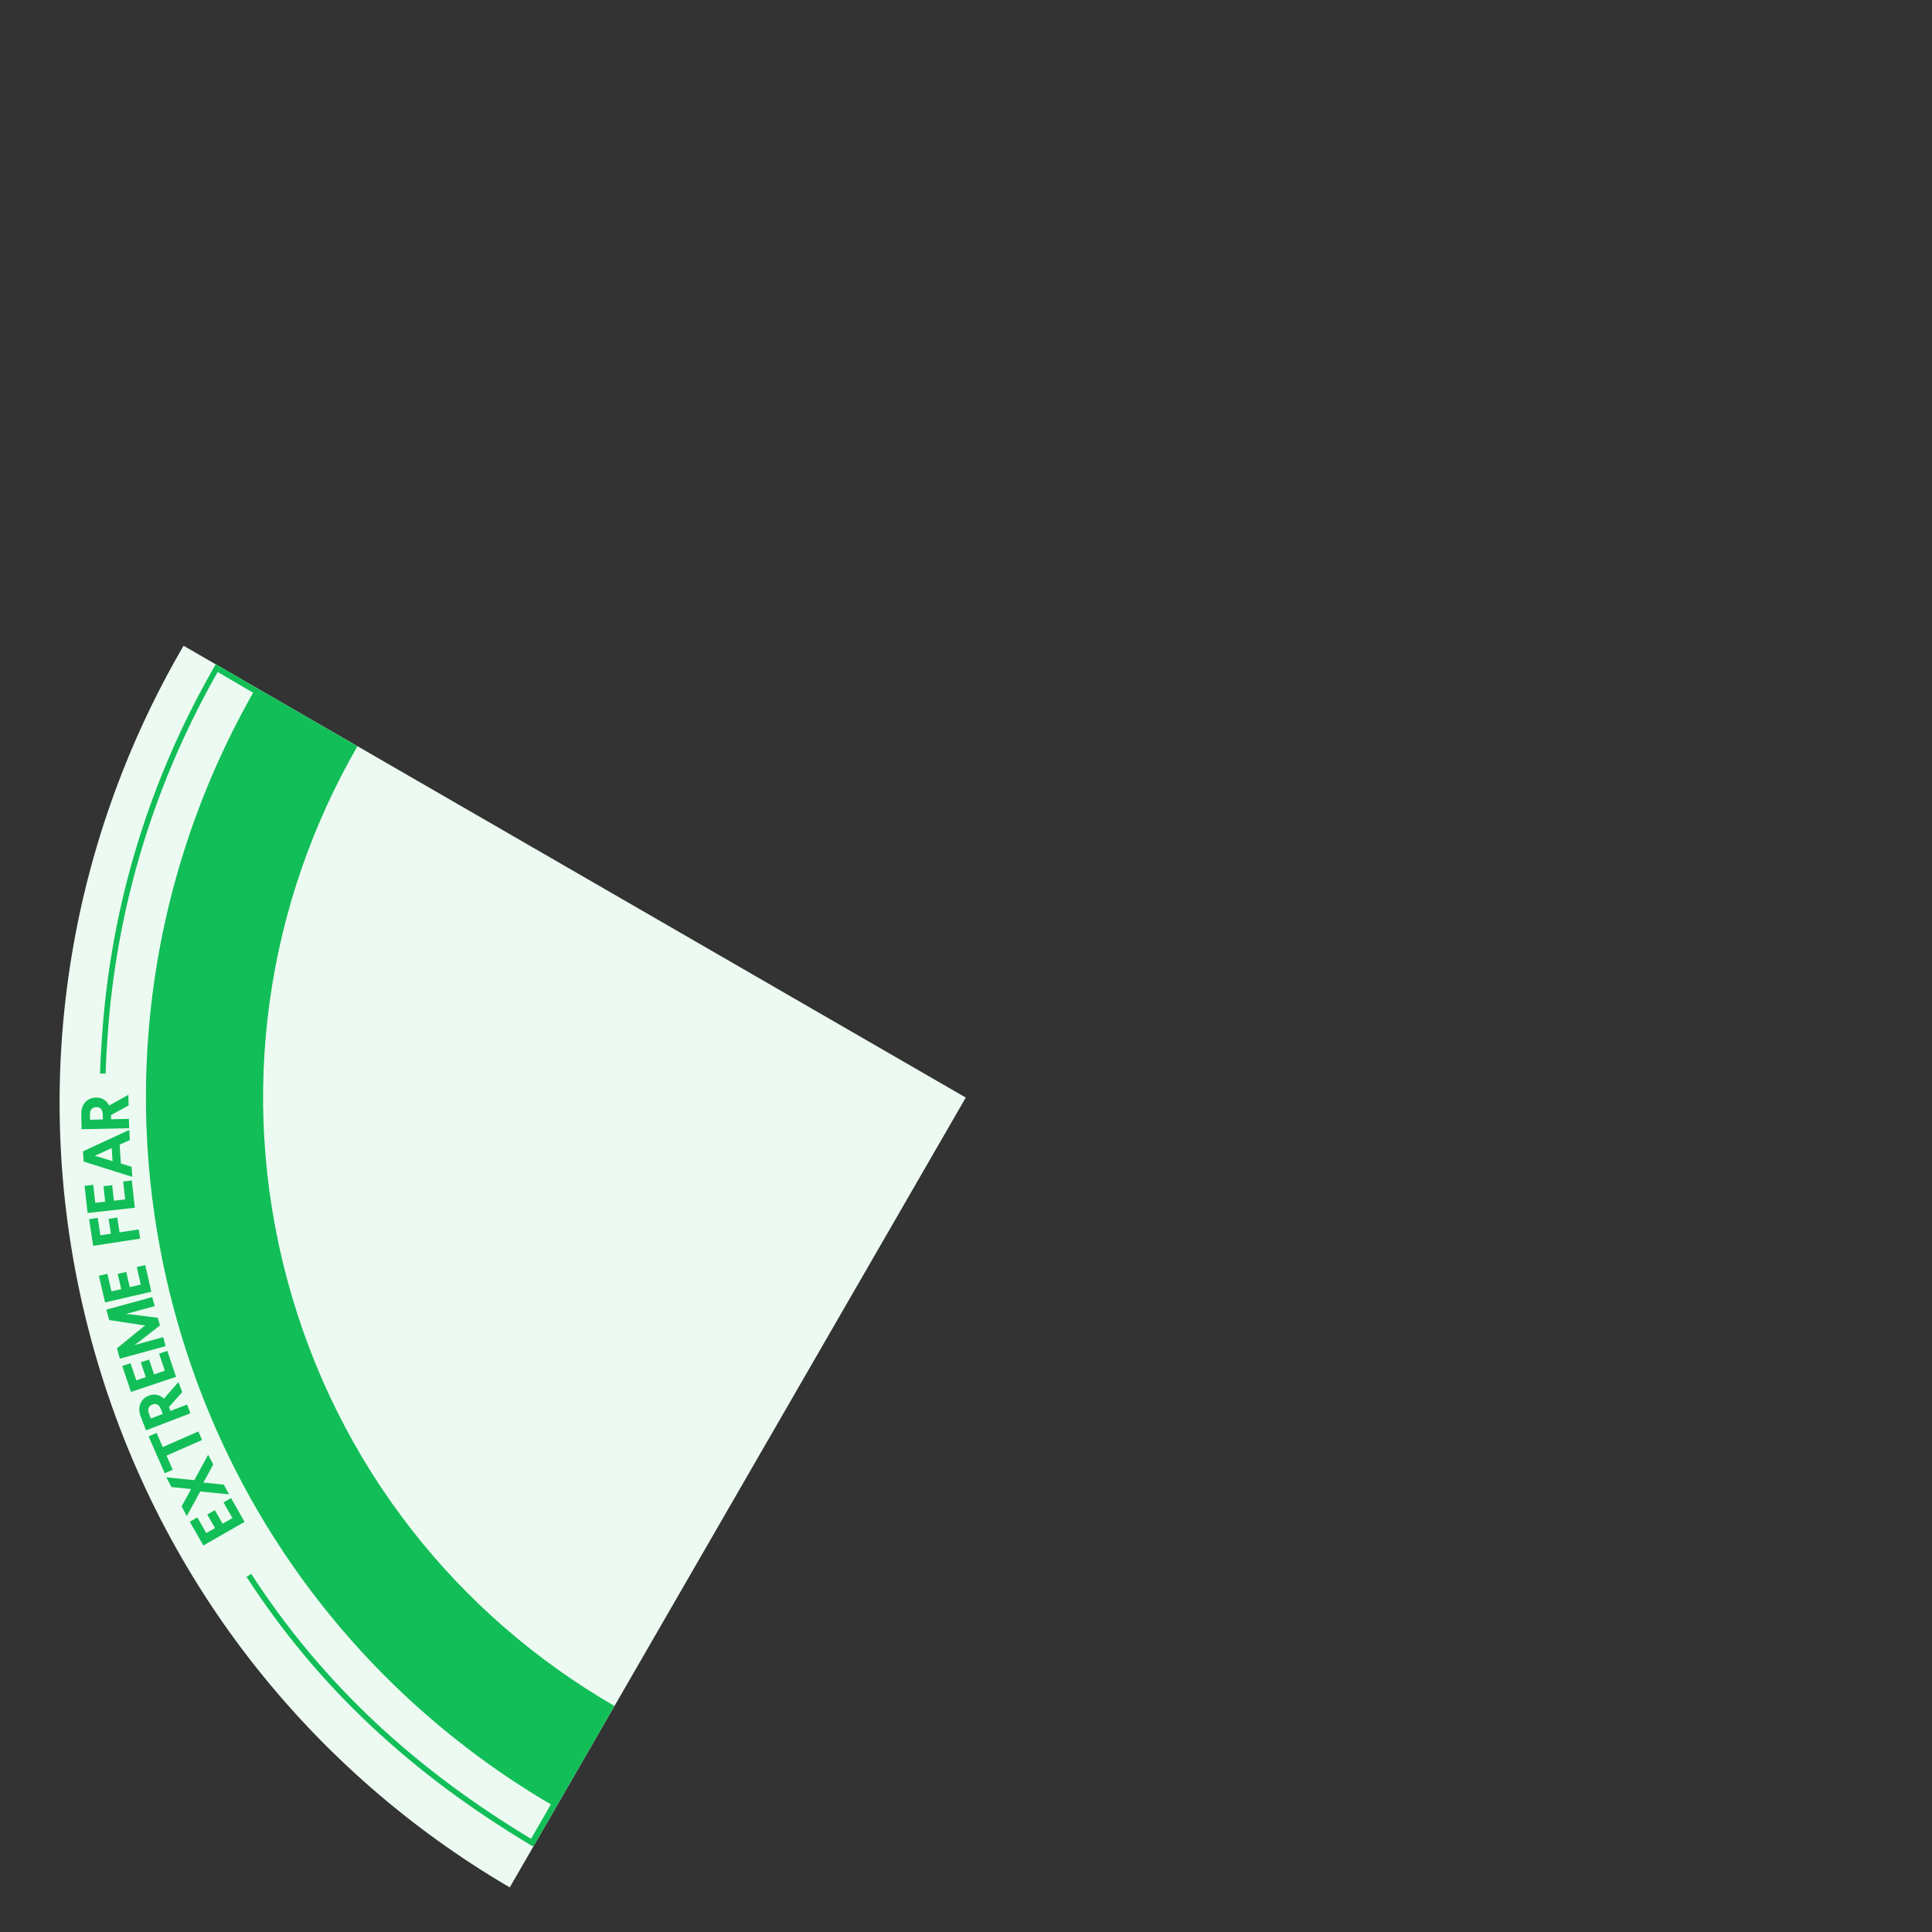 <?xml version="1.0" encoding="UTF-8"?>
<svg width="330px" height="330px" viewBox="0 0 330 330" version="1.1" xmlns="http://www.w3.org/2000/svg" xmlns:xlink="http://www.w3.org/1999/xlink">
    <rect x="0" y="0" width="330" height="330" fill="#333333" stroke="none"/>
    <!-- Generator: Sketch 52.6 (67491) - http://www.bohemiancoding.com/sketch -->
    <title>Extreme fear</title>
    <desc>Created with Sketch.</desc>
    <g id="Extreme-fear" stroke="none" stroke-width="1" fill="none" fill-rule="evenodd">
        <g id="EF" transform="translate(-27, 81)">
            <g id="Active" transform="translate(113.366, 128.044) rotate(-15) translate(-113.366, -128.044) translate(31.866, 17.544)">
                <path d="M163,110.006 L53.921,0.88 C25.565,28.97 8,67.935 8,111.002 C8,153.496 25.151,192.156 52.846,220.157 L163,110.006 Z" id="EF" fill="#ECFAF2"></path>
                <path d="M63.912,208.901 C38.632,183.574 23,148.612 23,110 C23,71.341 38.691,36.332 64.025,10.997 L78.168,25.146 C56.454,46.861 43,76.864 43,110 C43,143.136 56.43,173.135 78.145,194.85 L64.003,208.992 C63.972,208.962 63.942,208.932 63.912,208.901 Z" id="EF" fill="#12BE57"></path>
                <path d="M63.344,11.024 L59.085,6.706" id="EF2" stroke="#12BE57" stroke-linecap="square"></path>
                <g id="EF-" transform="translate(20.575, 110.921) rotate(12) translate(-20.575, -110.921) translate(8.075, 71.421)" fill="#12BE57">
                    <polygon id="E" transform="translate(20.142, 74.661) rotate(-116.79) translate(-20.142, -74.661) " points="17.804 78.72 17.804 70.602 22.48 70.602 22.48 72.091 19.395 72.091 19.395 73.806 22.062 73.806 22.062 75.301 19.395 75.301 19.395 77.237 22.48 77.237 22.48 78.72"></polygon>
                    <polygon id="X" transform="translate(17.114, 68.316) rotate(-114.775) translate(-17.114, -68.316) " points="13.292 72.375 16.015 68.26 13.36 64.257 15.24 64.257 17.108 67.076 18.976 64.257 20.85 64.257 18.195 68.26 20.935 72.375 19.055 72.375 17.108 69.443 15.161 72.375"></polygon>
                    <polygon id="T" transform="translate(14.214, 61.264) rotate(-110.695) translate(-14.214, -61.264) " points="10.777 58.694 10.777 57.205 17.65 57.205 17.65 58.694 15.006 58.694 15.006 65.323 13.416 65.323 13.416 58.694"></polygon>
                    <path d="M8.948,58.517 L8.948,50.399 L11.456,50.399 C12.32,50.399 13.012,50.637 13.531,51.112 C14.05,51.588 14.309,52.212 14.309,52.986 C14.309,53.488 14.186,53.93 13.938,54.311 C13.691,54.692 13.343,54.984 12.894,55.188 L14.655,58.517 L12.832,58.517 L11.258,55.477 L10.539,55.477 L10.539,58.517 L8.948,58.517 Z M10.539,54.067 L11.456,54.067 C11.833,54.067 12.131,53.975 12.348,53.79 C12.565,53.605 12.673,53.337 12.673,52.986 C12.673,52.628 12.565,52.355 12.348,52.168 C12.131,51.981 11.833,51.888 11.456,51.888 L10.539,51.888 L10.539,54.067 Z" id="R" transform="translate(11.801, 54.458) rotate(-108.07) translate(-11.801, -54.458) "></path>
                    <polygon id="E" transform="translate(9.881, 48.401) rotate(-105.51) translate(-9.881, -48.401) " points="7.543 52.46 7.543 44.342 12.219 44.342 12.219 45.831 9.134 45.831 9.134 47.546 11.8 47.546 11.8 49.041 9.134 49.041 9.134 50.977 12.219 50.977 12.219 52.46"></polygon>
                    <polygon id="M" transform="translate(8.029, 40.862) rotate(-102.339) translate(-8.029, -40.862) " points="3.687 44.921 3.687 36.803 5.521 36.803 7.842 42.034 8.012 42.509 8.198 42.034 10.531 36.803 12.371 36.803 12.371 44.921 10.774 44.921 10.774 39.786 10.542 40.494 8.697 44.921 7.355 44.921 5.509 40.494 5.277 39.786 5.277 44.921"></polygon>
                    <polygon id="E" transform="translate(6.567, 33.233) rotate(-99.99) translate(-6.567, -33.233) " points="4.229 37.292 4.229 29.174 8.905 29.174 8.905 30.663 5.82 30.663 5.82 32.379 8.486 32.379 8.486 33.873 5.82 33.873 5.82 35.809 8.905 35.809 8.905 37.292"></polygon>
                    <polygon id="F" transform="translate(5.266, 23.79) rotate(-95.74) translate(-5.266, -23.79) " points="2.965 27.849 2.965 19.731 7.567 19.731 7.567 21.22 4.556 21.22 4.556 23.037 7.12 23.037 7.12 24.532 4.556 24.532 4.556 27.849"></polygon>
                    <polygon id="E" transform="translate(4.712, 18.261) rotate(-93.39) translate(-4.712, -18.261) " points="2.374 22.32 2.374 14.202 7.05 14.202 7.05 15.691 3.965 15.691 3.965 17.406 6.631 17.406 6.631 18.901 3.965 18.901 3.965 20.837 7.05 20.837 7.05 22.32"></polygon>
                    <path d="M0.614,15.158 L3.756,7.04 L5.505,7.04 L8.647,15.158 L6.921,15.158 L6.247,13.363 L3.015,13.363 L2.341,15.158 L0.614,15.158 Z M3.513,11.971 L5.738,11.971 L4.775,9.429 L4.622,8.976 L4.475,9.429 L3.513,11.971 Z" id="A" transform="translate(4.631, 11.099) rotate(-90.718) translate(-4.631, -11.099) "></path>
                    <path d="M1.811,7.824 L1.811,-0.294 L4.319,-0.294 C5.183,-0.294 5.875,-0.057 6.394,0.419 C6.913,0.894 7.172,1.519 7.172,2.293 C7.172,2.795 7.049,3.236 6.802,3.617 C6.554,3.999 6.206,4.291 5.757,4.495 L7.518,7.824 L5.695,7.824 L4.121,4.784 L3.402,4.784 L3.402,7.824 L1.811,7.824 Z M3.402,3.374 L4.319,3.374 C4.697,3.374 4.994,3.282 5.211,3.097 C5.428,2.912 5.536,2.644 5.536,2.293 C5.536,1.934 5.428,1.662 5.211,1.475 C4.994,1.288 4.697,1.195 4.319,1.195 L3.402,1.195 L3.402,3.374 Z" id="R" transform="translate(4.665, 3.765) rotate(-88.282) translate(-4.665, -3.765) "></path>
                </g>
                <path d="M58.769,5.669 C42.625,21.784 30.736,41.007 23.594,62.033 C22.933,63.977 22.265,65.914 21.692,67.897 M23.597,157.143 C30.562,178.634 42.166,196.903 58.457,213.71" id="Shape" stroke="#12BE57" stroke-width="0.951"></path>
                <path d="M58.541,208.665 L63.617,213.754" id="EF-1" stroke="#12BE57" stroke-linecap="square" transform="translate(61.079, 211.209) scale(-1, 1) translate(-61.079, -211.209) "></path>
            </g>
        </g>
    </g>
</svg>